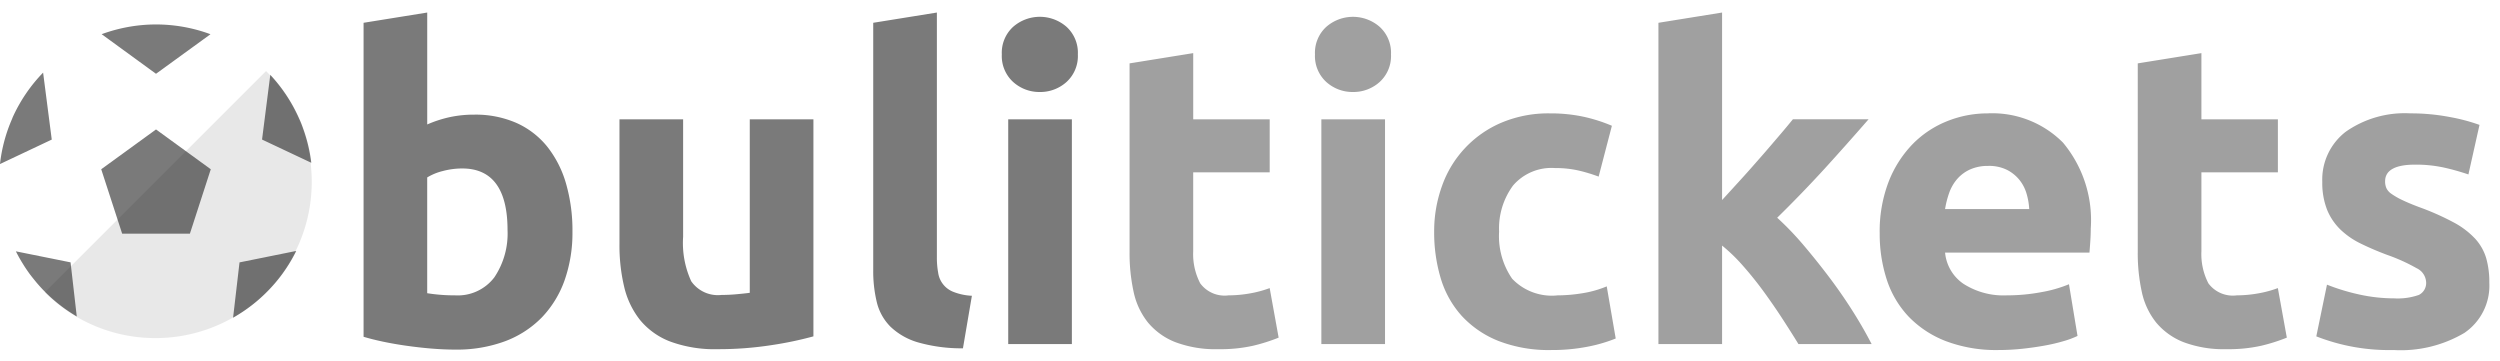 <svg xmlns="http://www.w3.org/2000/svg" viewBox="0 0 117.04 16.886">
  <path fill="#787878" stroke="rgba(0,0,0,0)" d="M112.061 16.387a9.322 9.322 0 0 1-3.621-.64l.5-2.42a9.769 9.769 0 0 0 1.56.471 7.624 7.624 0 0 0 1.58.17 3 3 0 0 0 1.16-.16.621.621 0 0 0 .34-.62.763.763 0 0 0-.44-.63 8.442 8.442 0 0 0-1.34-.61 13.441 13.441 0 0 1-1.27-.54 3.724 3.724 0 0 1-.97-.67 2.729 2.729 0 0 1-.62-.931 3.458 3.458 0 0 1-.22-1.3 2.823 2.823 0 0 1 1.1-2.34 4.806 4.806 0 0 1 3.02-.86 9.729 9.729 0 0 1 1.84.17 8.611 8.611 0 0 1 1.4.37l-.519 2.32a10.968 10.968 0 0 0-1.13-.319 6.155 6.155 0 0 0-1.37-.14c-.929 0-1.4.263-1.4.78a.8.8 0 0 0 .06.319.676.676 0 0 0 .24.27 3.328 3.328 0 0 0 .49.282c.208.1.474.213.79.332a12.151 12.151 0 0 1 1.62.716 3.872 3.872 0 0 1 1.01.761 2.361 2.361 0 0 1 .52.908 4.059 4.059 0 0 1 .149 1.157 2.676 2.676 0 0 1-1.17 2.354 5.853 5.853 0 0 1-3.309.8Zm-18.5 0a6.657 6.657 0 0 1-2.47-.419 4.828 4.828 0 0 1-1.741-1.15 4.581 4.581 0 0 1-1.02-1.73 6.9 6.9 0 0 1-.33-2.16 6.466 6.466 0 0 1 .43-2.45 5.285 5.285 0 0 1 1.13-1.75 4.722 4.722 0 0 1 1.61-1.06 5.074 5.074 0 0 1 1.869-.36 4.668 4.668 0 0 1 3.542 1.369 5.666 5.666 0 0 1 1.3 4.029c0 .177-.007.369-.02.571s-.027.391-.041.55h-6.759a1.989 1.989 0 0 0 .86 1.46 3.473 3.473 0 0 0 2.04.54 8.653 8.653 0 0 0 1.609-.15 6.107 6.107 0 0 0 1.291-.37l.4 2.42a4.143 4.143 0 0 1-.64.24 8.455 8.455 0 0 1-.89.21c-.317.058-.67.109-1.049.15a10.668 10.668 0 0 1-1.121.06Zm-.48-8.619a2.01 2.01 0 0 0-.86.17 1.761 1.761 0 0 0-.6.45 2.028 2.028 0 0 0-.371.65 4.357 4.357 0 0 0-.19.75H95a3.127 3.127 0 0 0-.13-.74 1.864 1.864 0 0 0-.34-.64 1.8 1.8 0 0 0-.58-.46 1.889 1.889 0 0 0-.869-.181Zm-20.46 8.619a6.51 6.51 0 0 1-2.479-.429 4.7 4.7 0 0 1-1.71-1.17 4.594 4.594 0 0 1-.98-1.75 7.453 7.453 0 0 1-.31-2.19 6.23 6.23 0 0 1 .37-2.15 5.032 5.032 0 0 1 2.769-2.95 5.637 5.637 0 0 1 2.281-.44 7.4 7.4 0 0 1 1.54.15 7.494 7.494 0 0 1 1.36.43l-.62 2.38a7.651 7.651 0 0 0-.92-.28 4.825 4.825 0 0 0-1.12-.12 2.368 2.368 0 0 0-1.969.82 3.387 3.387 0 0 0-.651 2.16 3.509 3.509 0 0 0 .61 2.2 2.566 2.566 0 0 0 2.13.78 7.364 7.364 0 0 0 1.16-.1 4.945 4.945 0 0 0 1.139-.321l.42 2.44a7.051 7.051 0 0 1-1.3.381 8.659 8.659 0 0 1-1.72.159Zm31.621-.04a5.353 5.353 0 0 1-2.021-.33 3.185 3.185 0 0 1-1.28-.92 3.437 3.437 0 0 1-.67-1.43 8.463 8.463 0 0 1-.19-1.859V2.967l2.98-.48v3.1h3.58v2.48h-3.58v3.7a2.963 2.963 0 0 0 .329 1.5 1.423 1.423 0 0 0 1.33.56 5.7 5.7 0 0 0 .99-.09 5.111 5.111 0 0 0 .93-.25l.42 2.32a8.442 8.442 0 0 1-1.2.38 7 7 0 0 1-1.619.16Zm-47.2 0a5.343 5.343 0 0 1-2.02-.33 3.172 3.172 0 0 1-1.28-.92 3.44 3.44 0 0 1-.67-1.43 8.462 8.462 0 0 1-.19-1.859V2.967l2.98-.48v3.1h3.58v2.48h-3.581v3.7a2.954 2.954 0 0 0 .33 1.5 1.422 1.422 0 0 0 1.33.56 5.7 5.7 0 0 0 .99-.09 5.125 5.125 0 0 0 .93-.25l.42 2.32a8.448 8.448 0 0 1-1.2.38 7 7 0 0 1-1.62.16Zm23.579-.24h-2.98V1.067l2.98-.48v8.778c.259-.281.548-.6.909-.995.328-.36.625-.7.909-1.024s.556-.643.83-.964c.3-.349.5-.594.669-.8h3.543c-.729.837-1.426 1.619-2.07 2.326a59.004 59.004 0 0 1-2.21 2.285 13.78 13.78 0 0 1 1.24 1.292c.424.5.841 1.021 1.24 1.553s.764 1.065 1.1 1.6.613 1.028.84 1.469h-3.426c-.209-.341-.454-.729-.729-1.153s-.563-.842-.868-1.263-.633-.831-.968-1.212a8.1 8.1 0 0 0-1.009-.983v4.611Zm-15.78 0h-2.98V5.587h2.98v10.52Zm-1.5-11.8a1.833 1.833 0 0 1-1.25-.47 1.643 1.643 0 0 1-.529-1.29 1.644 1.644 0 0 1 .529-1.29 1.9 1.9 0 0 1 2.5 0 1.642 1.642 0 0 1 .53 1.29 1.641 1.641 0 0 1-.53 1.29 1.829 1.829 0 0 1-1.25.47Z" data-name="Pfad 25" opacity=".7"/>
  <g data-name="Gruppe 21">
    <g fill="#7a7a7a" data-name="Gruppe 16">
      <path d="m9.852 1.601-.007.007-.009.007-.757.55-1.747 1.268-.028.021-.03-.021-2.5-1.821-.016-.011a7.394 7.394 0 0 1 2.516-.456h.055a7.362 7.362 0 0 1 2.364.4Z" data-name="Pfad 14"/>
      <path d="m14.574 7.621-2.265-1.068-.038-.018V6.51l.383-3.006a7.327 7.327 0 0 1 1.336 2.013l.023.051q.1.218.177.444l.019.053a7.265 7.265 0 0 1 .365 1.556Z" data-name="Pfad 15"/>
      <path d="m2.423 6.535-.035.016-.061.029-2.328 1.1a7.271 7.271 0 0 1 .565-2.11v-.005l.02-.045v-.006A7.328 7.328 0 0 1 2.018 3.4Z" data-name="Pfad 16"/>
      <path d="M3.597 14.818c-.055-.032-.11-.067-.163-.1a7.253 7.253 0 0 1-1.319-1.047 7.184 7.184 0 0 1-.373-.405.337.337 0 0 1-.037-.044c-.1-.12-.2-.246-.3-.375-.012-.014-.021-.03-.032-.044-.1-.14-.2-.285-.29-.433q-.183-.29-.338-.6h.016l2.544.513v.009l.007.06.011.1.269 2.346Z" data-name="Pfad 17"/>
      <path d="M13.868 11.752a7.307 7.307 0 0 1-.635 1.051l-.029.04q-.14.19-.293.371l-.036.043a7.354 7.354 0 0 1-1.963 1.617l.3-2.579v-.011l.067-.013 2.477-.5.055-.011Z" data-name="Pfad 18"/>
      <path d="m9.868 7.924-.8 2.468-.017.054-.161.494H5.719l-.967-2.976-.013-.04.024-.018L7.304 6.06Z" data-name="Pfad 19"/>
    </g>
    <path fill="#171717" d="m14.186 6.069-.019-.053q-.081-.226-.177-.444l-.023-.051a7.329 7.329 0 0 0-1.336-2.013 5.009 5.009 0 0 0-.176-.181L2.1 13.683a7.3 7.3 0 0 0 5.15 2.145h.055a7.311 7.311 0 0 0 5.538-2.563l.036-.043q.152-.18.293-.371l.029-.04a7.3 7.3 0 0 0 1.393-4.3 7.411 7.411 0 0 0-.052-.879 7.267 7.267 0 0 0-.356-1.563Z" data-name="Pfad 20" opacity=".1"/>
  </g>
  <path fill="#7a7a7a" stroke="rgba(0,0,0,0)" d="M21.321 16.367c-.362 0-.743-.017-1.13-.049s-.769-.076-1.16-.131c-.37-.052-.737-.116-1.09-.19s-.649-.149-.92-.23v-14.7l2.98-.48v5.24a5.609 5.609 0 0 1 1.04-.34 5.361 5.361 0 0 1 1.16-.12 4.775 4.775 0 0 1 1.98.39 3.9 3.9 0 0 1 1.44 1.11 5.01 5.01 0 0 1 .879 1.73 7.9 7.9 0 0 1 .3 2.25 6.677 6.677 0 0 1-.37 2.28 4.848 4.848 0 0 1-1.07 1.74 4.727 4.727 0 0 1-1.719 1.11 6.493 6.493 0 0 1-2.32.39Zm.319-8.48a3.535 3.535 0 0 0-.91.12 2.584 2.584 0 0 0-.73.3v5.42a8.133 8.133 0 0 0 1.301.1 2.149 2.149 0 0 0 1.84-.84 3.672 3.672 0 0 0 .62-2.22c0-1.911-.713-2.88-2.12-2.88Zm11.96 8.46a6.012 6.012 0 0 1-2.23-.36 3.4 3.4 0 0 1-1.409-1.01 3.954 3.954 0 0 1-.74-1.551 8.365 8.365 0 0 1-.22-1.98V5.587h2.98v5.5a4.294 4.294 0 0 0 .38 2.081 1.519 1.519 0 0 0 1.42.64c.216 0 .445-.01.68-.031s.448-.043.64-.069V5.587h2.98v10.16a16.713 16.713 0 0 1-1.96.41 16.157 16.157 0 0 1-2.52.19Zm11.481-.04a7.44 7.44 0 0 1-2.11-.28 3.132 3.132 0 0 1-1.28-.73 2.433 2.433 0 0 1-.64-1.139 6.184 6.184 0 0 1-.17-1.51V1.067l2.98-.48v11.46a3.9 3.9 0 0 0 .06.72 1.129 1.129 0 0 0 .72.9 2.7 2.7 0 0 0 .859.18l-.419 2.46Zm5.1-.2h-2.98V5.587h2.98v10.52Zm-1.5-11.8a1.829 1.829 0 0 1-1.25-.47 1.641 1.641 0 0 1-.53-1.29 1.642 1.642 0 0 1 .53-1.291 1.9 1.9 0 0 1 2.5 0 1.644 1.644 0 0 1 .53 1.291 1.643 1.643 0 0 1-.53 1.29 1.833 1.833 0 0 1-1.25.47Z" data-name="Pfad 26"/>
</svg>
